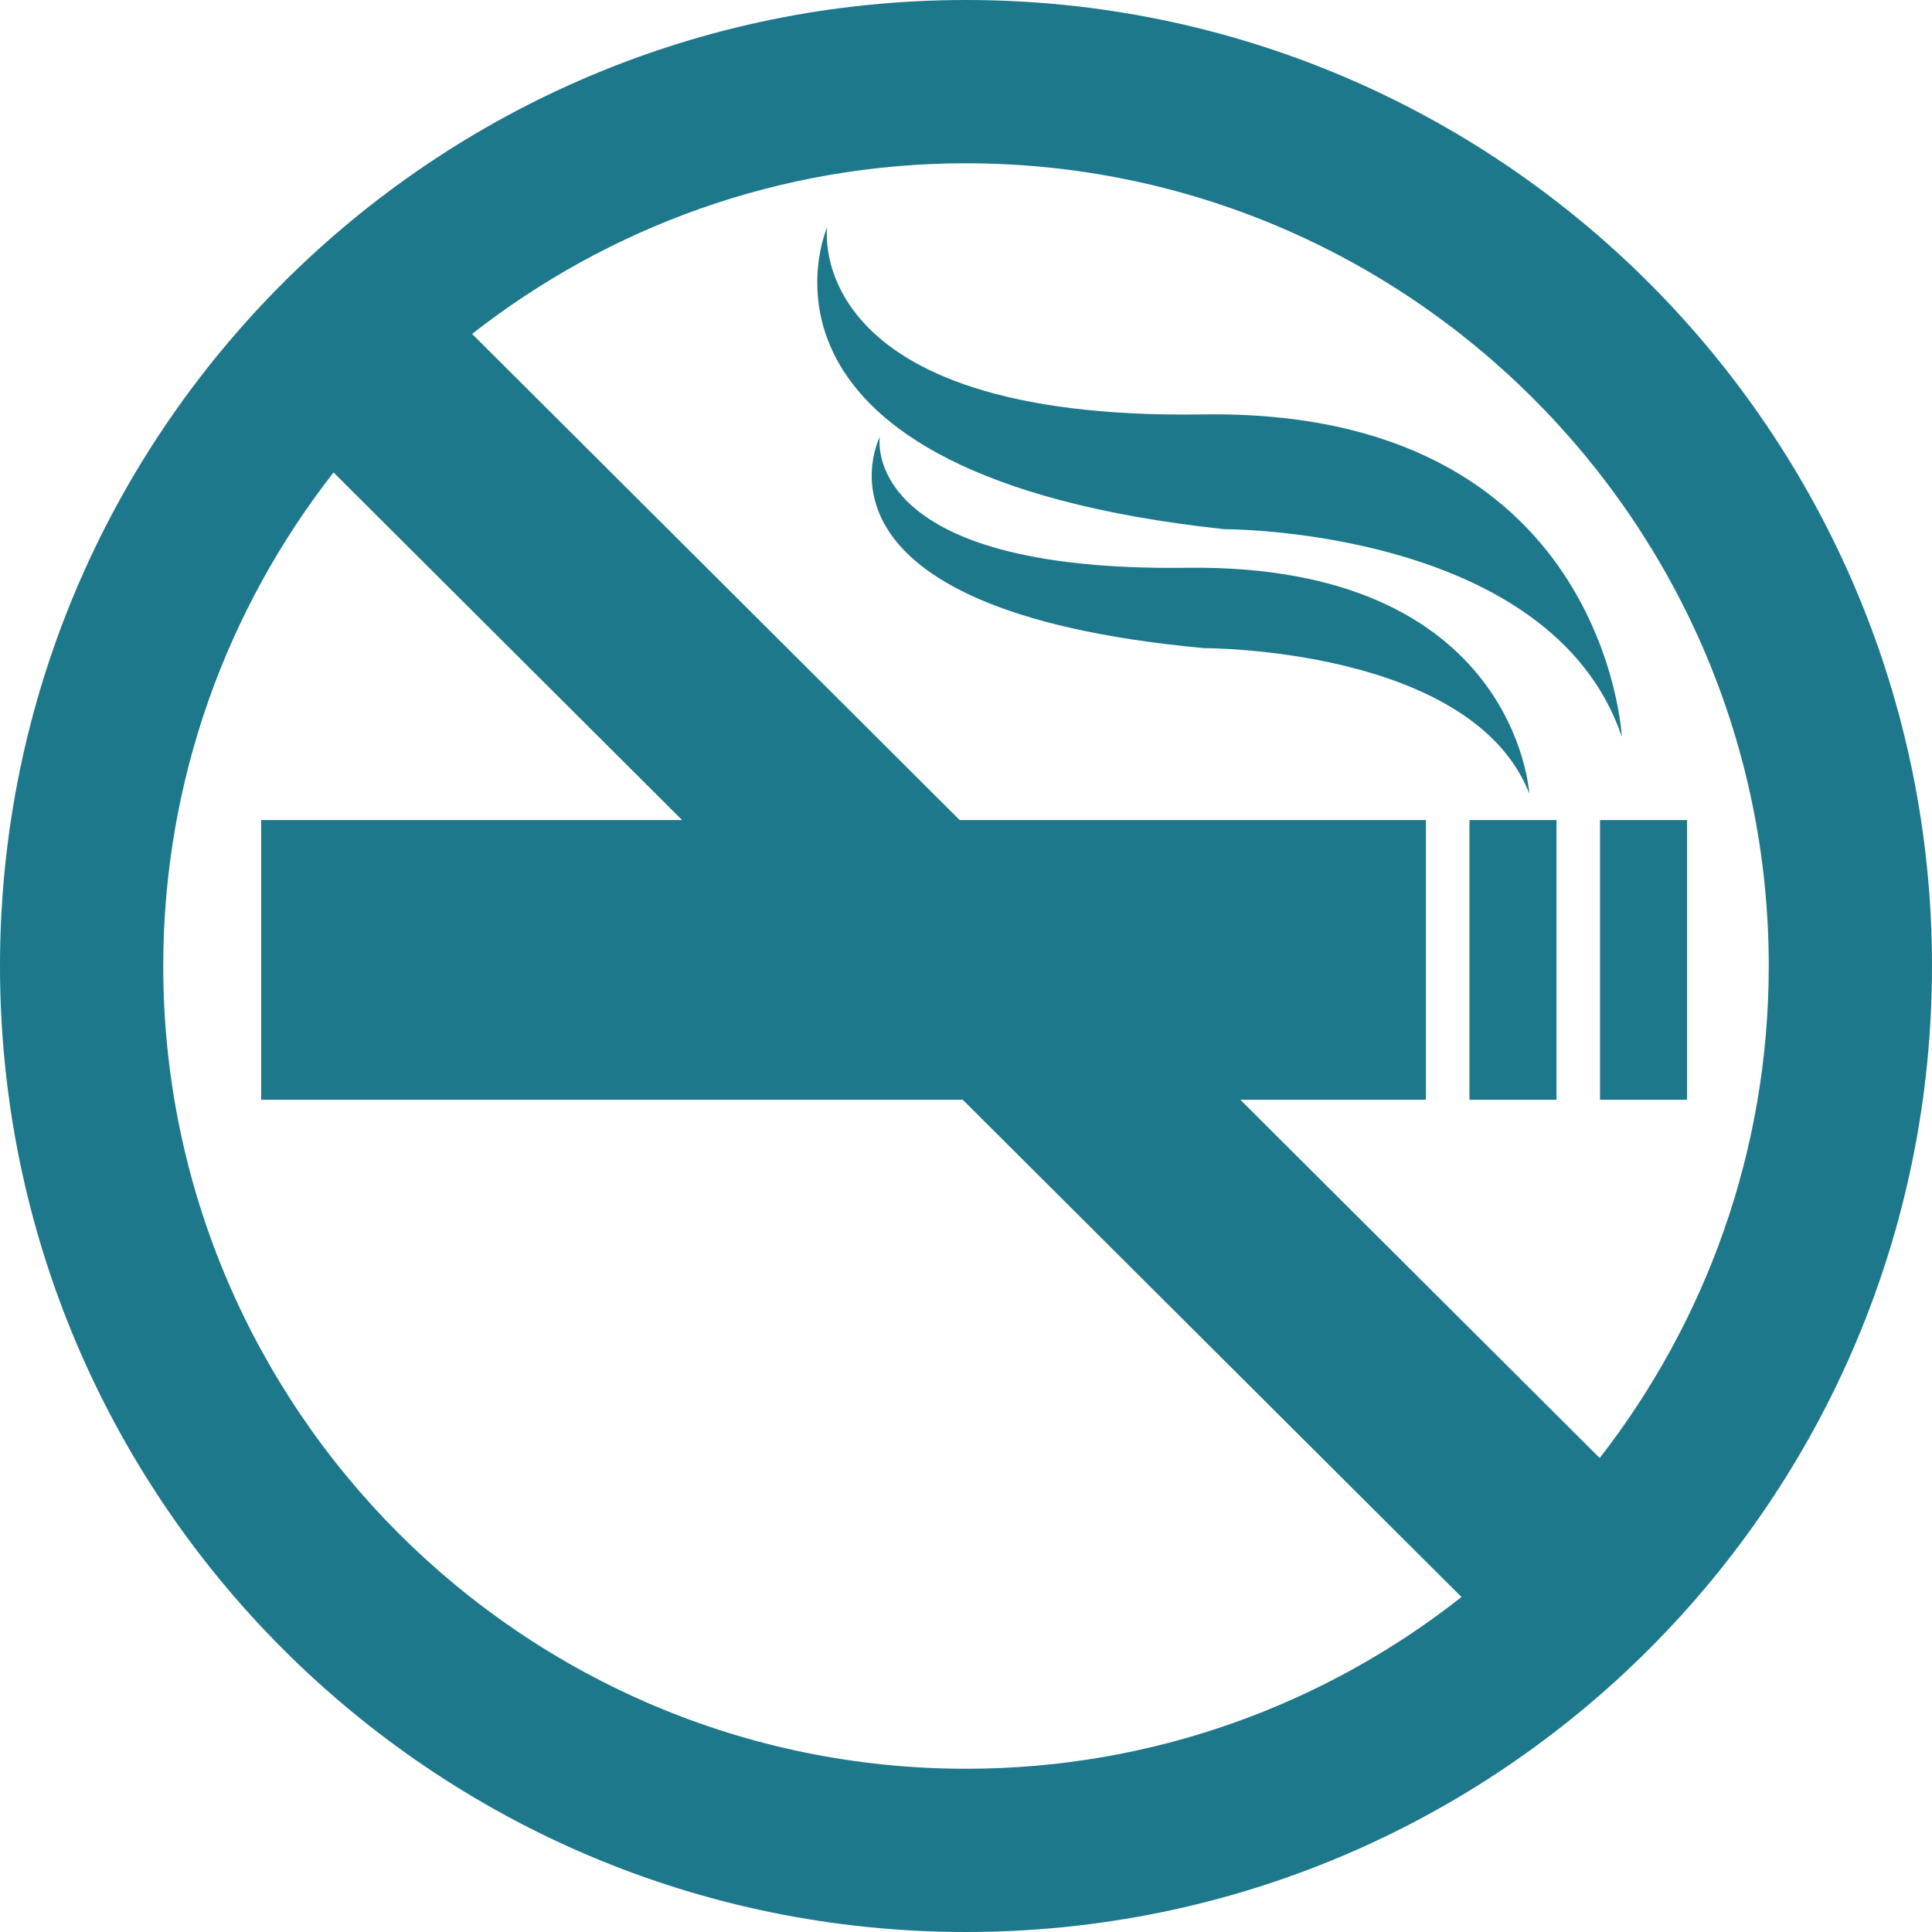<!-- Generator: Adobe Illustrator 19.0.0, SVG Export Plug-In  -->
<svg version="1.1"
	 xmlns="http://www.w3.org/2000/svg" xmlns:xlink="http://www.w3.org/1999/xlink" xmlns:a="http://ns.adobe.com/AdobeSVGViewerExtensions/3.0/"
	 x="0px" y="0px" width="36.665px" height="36.665px" viewBox="0 0 36.665 36.665"
	 style="enable-background:new 0 0 36.665 36.665;" xml:space="preserve">
<style type="text/css">
	.st0{fill:#1E788C;}
</style>
<defs>
</defs>
<g id="XMLID_15_">
	<path id="XMLID_24_" class="st0" d="M18.334,36.665c10.125,0,18.331-8.207,18.331-18.331C36.665,8.21,28.459,0,18.334,0
		C8.21,0,0,8.207,0,18.334C0,28.459,8.21,36.665,18.334,36.665L18.334,36.665z M18.334,3.099c8.4,0,15.233,6.833,15.233,15.233
		c0,3.516-1.201,6.757-3.208,9.338l-6.82-6.799h3.522v-5.308h-8.848L8.959,6.337C11.547,4.312,14.8,3.099,18.334,3.099L18.334,3.099
		z M6.33,8.966l6.615,6.597H4.956v5.308h13.315l9.465,9.437c-2.59,2.04-5.856,3.259-9.402,3.259c-8.4,0-15.236-6.832-15.236-15.233
		C3.099,14.803,4.309,11.553,6.33,8.966L6.33,8.966z M6.33,8.966"/>
	<rect id="XMLID_23_" x="27.887" y="15.563" class="st0" width="1.652" height="5.308"/>
	<rect id="XMLID_22_" x="30.365" y="15.563" class="st0" width="1.652" height="5.308"/>
	<path id="XMLID_19_" class="st0" d="M23.236,10.043c0,0,6.2-0.027,7.543,3.94c0,0-0.311-6.234-7.952-6.118
		c-7.643,0.115-7.129-3.553-7.129-3.553S13.626,9.011,23.236,10.043L23.236,10.043z M23.236,10.043"/>
	<path id="XMLID_16_" class="st0" d="M29.022,15.057c0,0-0.251-4.36-6.5-4.282c-6.245,0.082-5.825-2.484-5.825-2.484
		s-1.695,3.287,6.161,4.01C22.858,12.301,27.927,12.283,29.022,15.057L29.022,15.057z M29.022,15.057"/>
</g>
</svg>